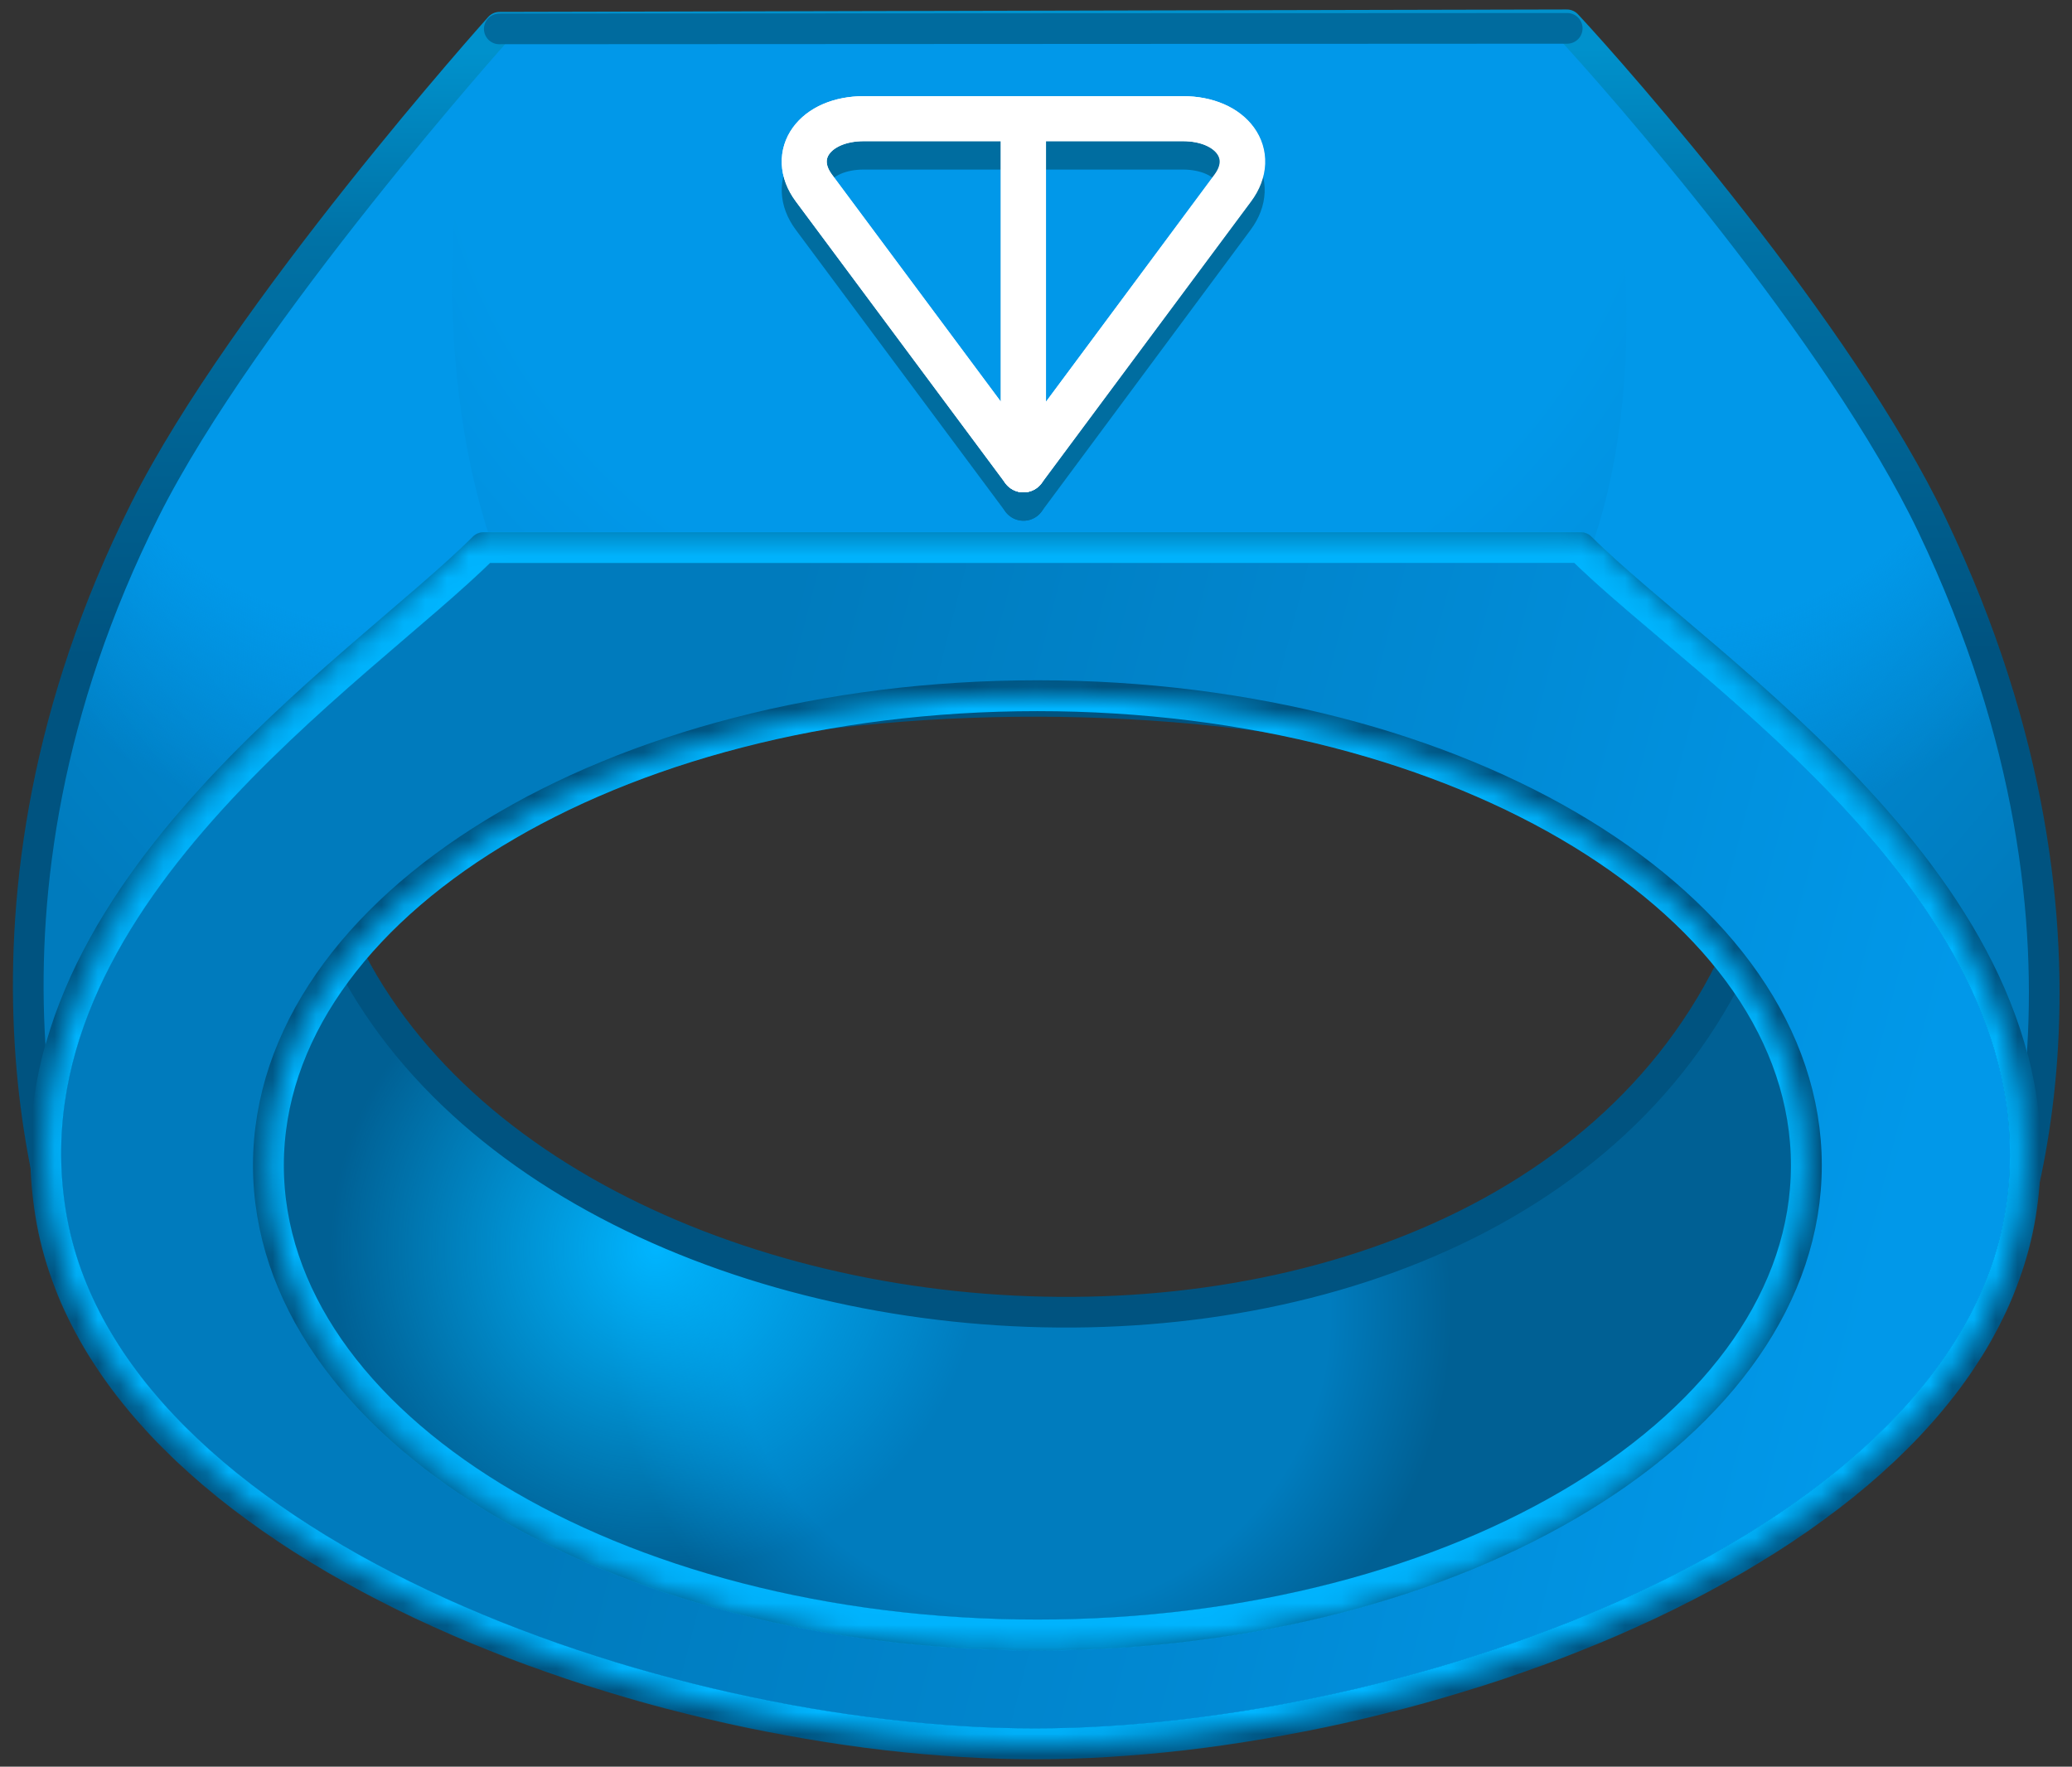 <svg width="95" height="81" viewBox="0 0 95 81" fill="none" xmlns="http://www.w3.org/2000/svg">
<rect x="0" y="0" width="95" height="81" fill="#333333" stroke="none"/>
<path d="M37.316 8.62L46.925 21.541V5.441H46.37L39.613 5.441C37.356 5.441 36.171 7.081 37.316 8.62Z" stroke="#0089C3" stroke-width="4.129" stroke-linecap="round" stroke-linejoin="round"/>
<path d="M56.512 8.62L46.925 21.541V5.44H47.398L54.221 5.44C56.472 5.44 57.654 7.081 56.512 8.62Z" stroke="#0089C3" stroke-width="4.129" stroke-linecap="round" stroke-linejoin="round"/>
<path d="M37.317 8.62L46.926 21.541V5.44L39.613 5.44C37.357 5.44 36.172 7.081 37.317 8.62Z" stroke="#0089C3" stroke-width="2.064" stroke-linecap="round" stroke-linejoin="round"/>
<path d="M56.535 8.62L46.925 21.541V5.441L54.238 5.441C56.495 5.441 57.679 7.081 56.535 8.62Z" stroke="#0089C3" stroke-width="2.064" stroke-linecap="round" stroke-linejoin="round"/>
<path d="M7.652 53.988C6.241 71.51 30.214 77.956 47.455 77.959C64.703 77.962 87.981 71.972 87.275 53.988C86.267 49.573 83.611 44.375 80.813 40.739C72.218 68.503 21.741 64.876 14.548 40.196C11.751 43.833 8.66 49.573 7.652 53.988Z" fill="url(#paint0_radial_59_33455)"/>
<path d="M7.652 53.988C6.241 71.51 30.214 77.956 47.455 77.959C64.703 77.962 87.981 71.972 87.275 53.988C86.267 49.573 83.611 44.375 80.813 40.739C72.218 68.503 21.741 64.876 14.548 40.196C11.751 43.833 8.66 49.573 7.652 53.988Z" fill="url(#paint1_radial_59_33455)"/>
<path d="M7.652 53.988C6.241 71.51 30.214 77.956 47.455 77.959C64.703 77.962 87.981 71.972 87.275 53.988C86.267 49.573 83.611 44.375 80.813 40.739C72.218 68.503 21.741 64.876 14.548 40.196C11.751 43.833 8.66 49.573 7.652 53.988Z" stroke="#005380" stroke-width="1.406" stroke-linecap="round" stroke-linejoin="round"/>
<path d="M88.589 24.09C84.354 15.221 74.188 3.662 71.838 1.137L22.906 1.249C22.906 1.249 11.174 14.334 6.643 23.385C-2.508 41.663 2.537 56.631 4.026 59.753C2.082 22.74 93.133 23.213 91.097 59.645C91.84 57.892 97.917 43.626 88.589 24.09Z" fill="url(#paint2_radial_59_33455)"/>
<path d="M2.298 57.328C-0.061 42.592 18.238 32.59 22.664 25.243C19.861 17.469 20.25 6.131 22.873 1.108C18.546 5.621 10.685 15.789 6.284 25.008C4.332 29.095 2.315 34.02 1.445 40.049C0.728 45.011 0.787 50.721 2.298 57.328Z" fill="url(#paint3_radial_59_33455)"/>
<path d="M2.298 57.328C-0.061 42.592 18.238 32.59 22.664 25.243C19.861 17.469 20.25 6.131 22.873 1.108C18.546 5.621 10.685 15.789 6.284 25.008C4.332 29.095 2.315 34.02 1.445 40.049C0.728 45.011 0.787 50.721 2.298 57.328Z" fill="url(#paint4_radial_59_33455)"/>
<path d="M92.628 57.328C94.988 42.592 79.028 31.025 72.914 25.243C76.004 16.671 74.303 4.718 71.62 1C76.153 5.745 84.019 14.914 88.751 24.466C92.417 31.864 95.975 42.694 92.628 57.328Z" fill="url(#paint5_radial_59_33455)"/>
<path d="M88.589 24.09C84.354 15.221 74.188 3.662 71.838 1.137L22.906 1.249C22.906 1.249 11.174 14.334 6.643 23.385C-2.508 41.663 2.537 56.631 4.026 59.753C2.082 22.74 93.133 23.213 91.097 59.645C91.84 57.892 97.917 43.626 88.589 24.09Z" stroke="url(#paint6_linear_59_33455)" stroke-width="1.406" stroke-linecap="round" stroke-linejoin="round"/>
<path d="M82.825 53.43C82.825 65.325 67.038 74.967 47.563 74.967C28.089 74.967 12.302 65.325 12.302 53.43C12.302 41.536 28.089 31.893 47.563 31.893C67.038 31.893 82.825 41.536 82.825 53.43ZM22.176 25.103C19.345 27.934 13.791 31.981 9.24 37.116C4.689 42.252 1.141 48.476 2.321 55.662C3.579 63.325 10.524 69.4 19.323 73.558C28.122 77.716 38.775 79.958 47.451 79.958C64.802 79.958 90.124 70.989 92.641 55.662C95.001 41.29 78.061 30.692 72.471 25.103L22.176 25.103Z" fill="url(#paint7_linear_59_33455)"/>
<path d="M82.825 53.43C82.825 65.325 67.038 74.967 47.563 74.967C28.089 74.967 12.302 65.325 12.302 53.43C12.302 41.536 28.089 31.893 47.563 31.893C67.038 31.893 82.825 41.536 82.825 53.43ZM22.176 25.103C19.345 27.934 13.791 31.981 9.24 37.116C4.689 42.252 1.141 48.476 2.321 55.662C3.579 63.325 10.524 69.4 19.323 73.558C28.122 77.716 38.775 79.958 47.451 79.958C64.802 79.958 90.124 70.989 92.641 55.662C95.001 41.29 78.061 30.692 72.471 25.103L22.176 25.103Z" stroke="#005380" stroke-width="1.406" stroke-linecap="round" stroke-linejoin="round"/>
<mask id="mask0_59_33455" style="mask-type:luminance" maskUnits="userSpaceOnUse" x="1" y="24" width="93" height="57">
<path d="M22.176 25.103C19.345 27.934 13.791 31.981 9.24 37.116C4.689 42.252 1.141 48.476 2.321 55.662C3.579 63.325 10.524 69.4 19.323 73.558C28.122 77.716 38.775 79.958 47.451 79.958C64.802 79.958 90.124 70.989 92.641 55.662C95.001 41.29 78.061 30.692 72.471 25.103L22.176 25.103Z" fill="black" stroke="url(#paint8_linear_59_33455)" stroke-width="1.424" stroke-linecap="round" stroke-linejoin="round"/>
</mask>
<g mask="url(#mask0_59_33455)">
<path d="M22.176 25.103C19.345 27.934 13.791 31.981 9.24 37.116C4.689 42.252 1.141 48.476 2.321 55.662C3.579 63.325 10.524 69.4 19.323 73.558C28.122 77.716 38.775 79.958 47.451 79.958C64.802 79.958 90.124 70.989 92.641 55.662C95.001 41.29 78.061 30.692 72.471 25.103L22.176 25.103Z" stroke="url(#paint9_linear_59_33455)" stroke-width="1.424" stroke-linecap="round" stroke-linejoin="round"/>
</g>
<mask id="mask1_59_33455" style="mask-type:luminance" maskUnits="userSpaceOnUse" x="11" y="31" width="73" height="45">
<path d="M82.825 53.43C82.825 65.324 67.038 74.967 47.563 74.967C28.089 74.967 12.302 65.324 12.302 53.43C12.302 41.536 28.089 31.893 47.563 31.893C67.038 31.893 82.825 41.536 82.825 53.43Z" fill="black" stroke="url(#paint10_linear_59_33455)" stroke-width="1.424" stroke-linecap="round" stroke-linejoin="round"/>
</mask>
<g mask="url(#mask1_59_33455)">
<path d="M82.825 53.43C82.825 65.324 67.038 74.967 47.563 74.967C28.089 74.967 12.302 65.324 12.302 53.43C12.302 41.536 28.089 31.893 47.563 31.893C67.038 31.893 82.825 41.536 82.825 53.43Z" stroke="url(#paint11_linear_59_33455)" stroke-width="1.424" stroke-linecap="round" stroke-linejoin="round"/>
</g>
<path d="M22.892 1.325L71.856 1.3" stroke="#006B9E" stroke-width="1.406" stroke-linecap="round" stroke-linejoin="round"/>
<path d="M37.316 9.922L46.926 22.843V6.742H46.37L39.613 6.742C37.356 6.742 36.172 8.383 37.316 9.922Z" stroke="#006DA0" stroke-width="2.064" stroke-linecap="round" stroke-linejoin="round"/>
<path d="M56.512 9.922L46.925 22.843V6.742H47.398L54.221 6.742C56.472 6.742 57.654 8.383 56.512 9.922Z" stroke="#006DA0" stroke-width="2.064" stroke-linecap="round" stroke-linejoin="round"/>
<path d="M37.316 8.62L46.925 21.541V5.441H46.37L39.613 5.441C37.356 5.441 36.171 7.081 37.316 8.62Z" stroke="white" stroke-width="2.064" stroke-linecap="round" stroke-linejoin="round"/>
<path d="M56.512 8.62L46.925 21.541V5.44H47.398L54.221 5.44C56.472 5.44 57.654 7.081 56.512 8.62Z" stroke="white" stroke-width="2.064" stroke-linecap="round" stroke-linejoin="round"/>
<path d="M37.317 8.62L46.926 21.541V5.44L39.613 5.44C37.357 5.44 36.172 7.081 37.317 8.62Z" stroke="white" stroke-width="2.064" stroke-linecap="round" stroke-linejoin="round"/>
<path d="M56.535 8.62L46.925 21.541V5.441L54.238 5.441C56.495 5.441 57.679 7.081 56.535 8.62Z" stroke="white" stroke-width="2.064" stroke-linecap="round" stroke-linejoin="round"/>
<defs>
<radialGradient id="paint0_radial_59_33455" cx="0" cy="0" r="1" gradientUnits="userSpaceOnUse" gradientTransform="translate(47.267 60.221) scale(31.099 31.099)">
<stop offset="0.44" stop-color="#007CBE"/>
<stop offset="0.53" stop-color="#006EA9"/>
<stop offset="0.62" stop-color="#006094"/>
</radialGradient>
<radialGradient id="paint1_radial_59_33455" cx="0" cy="0" r="1" gradientUnits="userSpaceOnUse" gradientTransform="translate(30.022 57.234) scale(14.954 14.954)">
<stop stop-color="#00B5FF"/>
<stop offset="0.5" stop-color="#00B5FF" stop-opacity="0.5"/>
<stop offset="1" stop-color="#00B5FF" stop-opacity="0"/>
</radialGradient>
<radialGradient id="paint2_radial_59_33455" cx="0" cy="0" r="1" gradientUnits="userSpaceOnUse" gradientTransform="translate(48.055 1.392) scale(64.376 64.376)">
<stop offset="0.2" stop-color="#0198E9"/>
<stop offset="0.32" stop-color="#0198E9"/>
<stop offset="0.44" stop-color="#0198E9"/>
<stop offset="0.7" stop-color="#0189D3"/>
<stop offset="0.93" stop-color="#007BBD"/>
</radialGradient>
<radialGradient id="paint3_radial_59_33455" cx="0" cy="0" r="1" gradientUnits="userSpaceOnUse" gradientTransform="translate(18.098 13.513) scale(27.643 27.643)">
<stop stop-color="#0198E9"/>
<stop offset="0.25" stop-color="#0198E9"/>
<stop offset="0.55" stop-color="#0198E9"/>
<stop offset="0.71" stop-color="#0198E9" stop-opacity="0.5"/>
<stop offset="0.89" stop-color="#0198E9" stop-opacity="0"/>
</radialGradient>
<radialGradient id="paint4_radial_59_33455" cx="0" cy="0" r="1" gradientUnits="userSpaceOnUse" gradientTransform="translate(62.992 61.135) scale(11.568)">
<stop stop-color="#00EDFF"/>
<stop offset="0.5" stop-color="#00EFFF" stop-opacity="0.5"/>
<stop offset="1" stop-color="#00F0FF" stop-opacity="0"/>
</radialGradient>
<radialGradient id="paint5_radial_59_33455" cx="0" cy="0" r="1" gradientUnits="userSpaceOnUse" gradientTransform="translate(76.835 13.513) scale(27.635)">
<stop stop-color="#0198E9"/>
<stop offset="0.25" stop-color="#0198E9"/>
<stop offset="0.55" stop-color="#0198E9"/>
<stop offset="0.71" stop-color="#0198E9" stop-opacity="0.5"/>
<stop offset="0.89" stop-color="#0198E9" stop-opacity="0"/>
</radialGradient>
<linearGradient id="paint6_linear_59_33455" x1="47.613" y1="30.031" x2="47.532" y2="2.293" gradientUnits="userSpaceOnUse">
<stop stop-color="#005380"/>
<stop offset="0.69" stop-color="#0072A6"/>
<stop offset="1" stop-color="#0091CC"/>
</linearGradient>
<linearGradient id="paint7_linear_59_33455" x1="83.089" y1="70.447" x2="28.623" y2="56.473" gradientUnits="userSpaceOnUse">
<stop stop-color="#0198E9"/>
<stop offset="0.46" stop-color="#0189D3"/>
<stop offset="1" stop-color="#007BBD"/>
</linearGradient>
<linearGradient id="paint8_linear_59_33455" x1="47.442" y1="44.662" x2="47.056" y2="25.298" gradientUnits="userSpaceOnUse">
<stop offset="0.01" stop-color="white" stop-opacity="0"/>
<stop offset="0.31" stop-color="white" stop-opacity="0.5"/>
<stop offset="1" stop-color="white"/>
</linearGradient>
<linearGradient id="paint9_linear_59_33455" x1="47.442" y1="44.662" x2="47.056" y2="25.298" gradientUnits="userSpaceOnUse">
<stop stop-color="#00B5FF"/>
<stop offset="0.69" stop-color="#00B5FF"/>
<stop offset="1" stop-color="#00B5FF"/>
</linearGradient>
<linearGradient id="paint10_linear_59_33455" x1="47.442" y1="58.792" x2="47.877" y2="75.378" gradientUnits="userSpaceOnUse">
<stop offset="0.01" stop-color="white" stop-opacity="0"/>
<stop offset="0.31" stop-color="white" stop-opacity="0.5"/>
<stop offset="1" stop-color="white"/>
</linearGradient>
<linearGradient id="paint11_linear_59_33455" x1="47.442" y1="58.792" x2="47.877" y2="75.378" gradientUnits="userSpaceOnUse">
<stop stop-color="#00B5FF"/>
<stop offset="0.69" stop-color="#00B5FF"/>
<stop offset="1" stop-color="#00B5FF"/>
</linearGradient>
</defs>
</svg>
